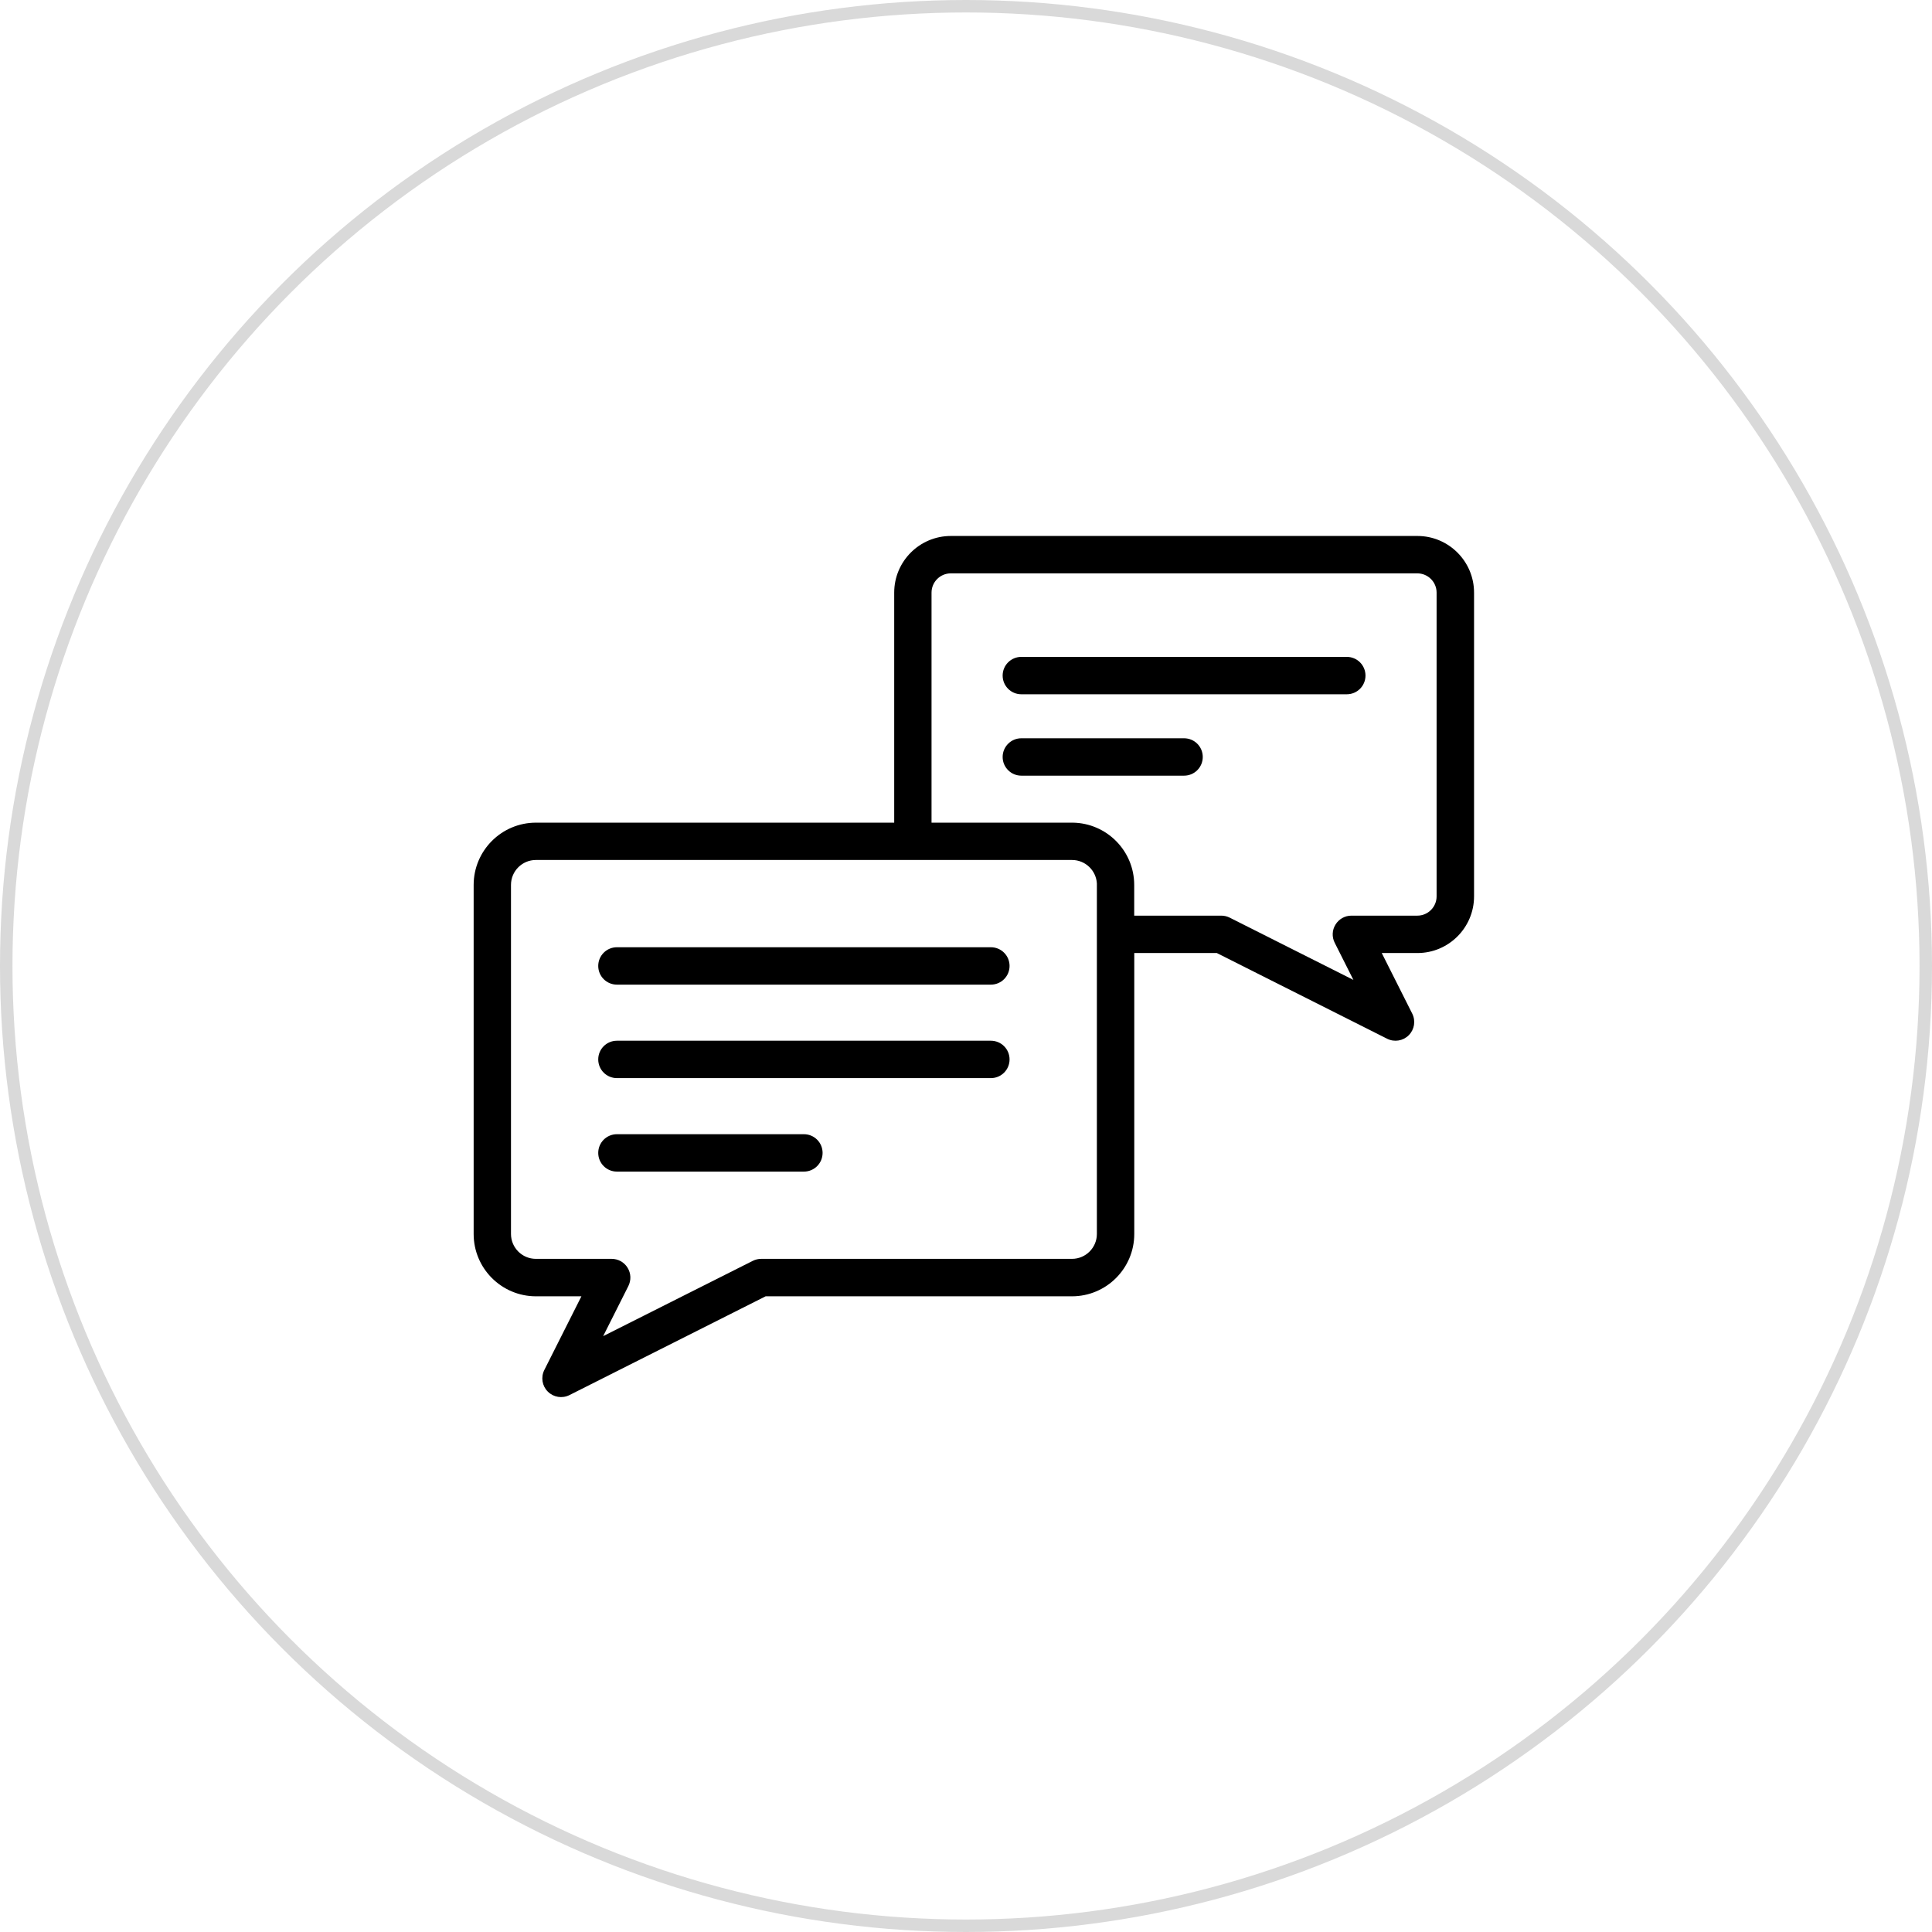 <svg width="155" height="155" fill="none" xmlns="http://www.w3.org/2000/svg"><circle cx="77.5" cy="77.5" r="77" stroke="#D9D9D9"/><path fill-rule="evenodd" clip-rule="evenodd" d="M90.995 76.46H97.625L111.285 83.335C111.865 83.625 112.56 83.515 113.02 83.055C113.48 82.595 113.59 81.9 113.3 81.32L110.855 76.46H113.715C116.225 76.46 118.26 74.42 118.26 71.915V47.545C118.26 45.035 116.22 43 113.715 43H76.285C73.775 43 71.74 45.035 71.74 47.545V66H43C40.24 66 38 68.24 38 71V99C38 101.76 40.24 104 43 104H46.645L43.67 109.91C43.38 110.49 43.49 111.19 43.95 111.645C44.41 112.105 45.105 112.215 45.685 111.925L61.425 104H86C88.76 104 91 101.76 91 99V76.465L90.995 76.46ZM85.995 68.995H42.995C41.89 68.995 40.995 69.89 40.995 70.995V98.995C40.995 100.1 41.89 100.995 42.995 100.995H49.075C49.595 100.995 50.08 101.265 50.35 101.71C50.625 102.155 50.645 102.705 50.415 103.17L48.39 107.195L60.395 101.155C60.605 101.05 60.835 100.995 61.07 100.995H86C87.105 100.995 88 100.1 88 98.995V70.995C88 70.96 88 70.925 88 70.89V70.88C87.94 69.83 87.07 68.995 86.005 68.995H85.995ZM49.495 93.995H64.495C65.325 93.995 65.995 93.325 65.995 92.495C65.995 91.665 65.325 90.995 64.495 90.995H49.495C48.665 90.995 47.995 91.665 47.995 92.495C47.995 93.325 48.665 93.995 49.495 93.995ZM49.495 86.495H79.495C80.325 86.495 80.995 85.825 80.995 84.995C80.995 84.165 80.325 83.495 79.495 83.495H49.495C48.665 83.495 47.995 84.165 47.995 84.995C47.995 85.825 48.665 86.495 49.495 86.495ZM49.495 78.995H79.495C80.325 78.995 80.995 78.325 80.995 77.495C80.995 76.665 80.325 75.995 79.495 75.995H49.495C48.665 75.995 47.995 76.665 47.995 77.495C47.995 78.325 48.665 78.995 49.495 78.995ZM90.995 70.995V73.46H97.98C98.215 73.46 98.445 73.515 98.655 73.62L108.58 78.615L107.08 75.635C106.845 75.17 106.87 74.615 107.145 74.175C107.42 73.73 107.9 73.46 108.42 73.46H113.71C114.565 73.46 115.255 72.765 115.255 71.915V47.545C115.255 46.69 114.56 46 113.71 46H76.28C75.425 46 74.735 46.695 74.735 47.545V66H85.995C85.995 66 86.035 66 86.06 66C88.79 66.035 90.995 68.26 90.995 71V70.995ZM94.995 59.23H81.94C81.11 59.23 80.44 59.905 80.44 60.73C80.44 61.555 81.11 62.23 81.94 62.23H94.995C95.825 62.23 96.495 61.56 96.495 60.73C96.495 59.9 95.825 59.23 94.995 59.23ZM108.05 52.7H81.94C81.11 52.7 80.44 53.37 80.44 54.2C80.44 55.03 81.11 55.7 81.94 55.7H108.05C108.88 55.7 109.55 55.03 109.55 54.2C109.55 53.37 108.88 52.7 108.05 52.7Z" fill="black"/></svg>